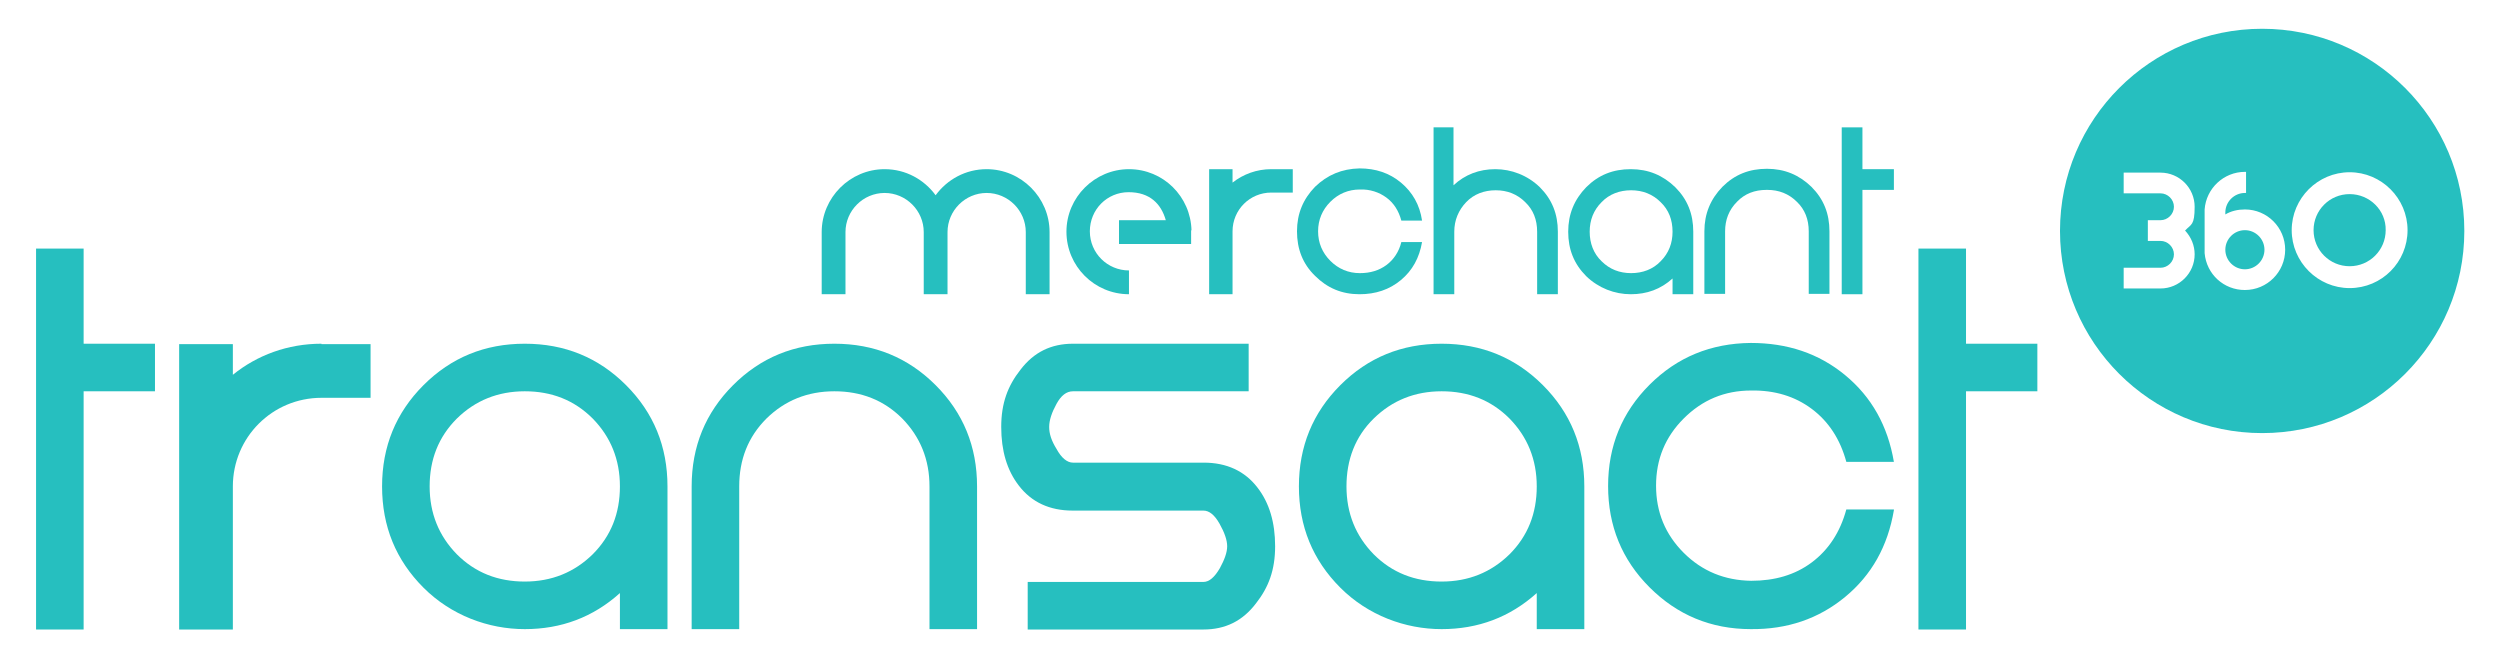 <svg xmlns="http://www.w3.org/2000/svg" id="Layer_1" viewBox="0 0 651.7 171.6"><defs><style>      .st0 {        fill: #26bfbf;      }    </style></defs><path class="st0" d="M585.2,60c-2.8,0-5.1,2.3-5.1,5.1s2.3,5.1,5.1,5.1,5.1-2.3,5.1-5.1-2.3-5.1-5.1-5.1"></path><path class="st0" d="M612.5,50.6c-5.2,0-9.4,4.2-9.4,9.4s4.2,9.4,9.4,9.4,9.4-4.2,9.4-9.4c.1-5.2-4.2-9.4-9.4-9.4"></path><path class="st0" d="M612.5,75.1c-8.3,0-15.1-6.8-15.1-15.1s6.8-15.1,15.1-15.1,15.1,6.8,15.1,15.1c0,8.3-6.7,15.1-15.1,15.1M585.2,75.6c-5.5,0-10-4.1-10.5-9.6h0v-11.4h0c.4-5.5,5-9.8,10.5-9.8h.3v5.5h-.3c-2.8,0-5.1,2.3-5.1,5.1v.5c1.5-.9,3.3-1.3,5.1-1.3,5.8,0,10.5,4.7,10.5,10.5s-4.7,10.5-10.5,10.5M572.1,66.3c0,4.9-4,8.9-8.9,8.9h-9.6v-5.4h9.6c1.9,0,3.5-1.6,3.5-3.5s-1.6-3.5-3.5-3.5h-3.3v-5.4h3.3c1.9,0,3.5-1.6,3.5-3.5s-1.6-3.5-3.5-3.5h-9.6v-5.4h9.6c4.9,0,8.9,4,8.9,8.9s-.9,4.5-2.5,6.2c1.6,1.7,2.5,3.9,2.5,6.2M589.7,7.5c-29.1,0-52.7,23.6-52.7,52.7s23.6,52.7,52.7,52.7,52.7-23.6,52.7-52.7-23.6-52.7-52.7-52.7"></path><g><g><path class="st0" d="M331.4,44.1c-3.8,0-7.3,1.3-10.1,3.5v-3.5h-6.1v32.6h6.1v-16.4c0-5.6,4.5-10.1,10.1-10.1h5.6v-6.1h-5.6Z"></path><path class="st0" d="M257.2,44.1c-5.5,0-10.3,2.7-13.3,6.8-3-4.1-7.8-6.8-13.3-6.8-9,0-16.4,7.4-16.4,16.4v16.2h6.2v-16.2c0-5.6,4.6-10.2,10.2-10.2s10.2,4.6,10.2,10.2v16.2h6.2v-16.2c0-5.6,4.6-10.2,10.2-10.2s10.2,4.6,10.2,10.2v16.2h6.2v-16.2c0-9-7.4-16.4-16.4-16.4"></path><path class="st0" d="M310.6,60.1c-.2-8.9-7.4-16-16.3-16s-16.3,7.3-16.3,16.3,7.3,16.3,16.3,16.3v-6.2c-5.6,0-10.2-4.5-10.2-10.2s4.5-10.2,10.1-10.2,8.5,3.1,9.7,7.3h-12.2v6.2h18.8v-3.6h0Z"></path><path class="st0" d="M370.7,63.1c-.7,4.1-2.5,7.4-5.5,9.9-3,2.5-6.6,3.7-10.8,3.7-4.6,0-8.4-1.6-11.6-4.8-3.2-3.1-4.7-7-4.7-11.6s1.6-8.4,4.7-11.6c3.2-3.1,7-4.7,11.6-4.8,4.2,0,7.8,1.2,10.8,3.7,3,2.5,4.9,5.8,5.5,9.9h-5.4c-.7-2.6-2-4.6-3.9-6-1.9-1.4-4.3-2.2-6.9-2.1-3,0-5.6,1.1-7.7,3.2-2.1,2.1-3.2,4.7-3.2,7.7s1.1,5.6,3.2,7.7c2.1,2.1,4.7,3.2,7.7,3.2,2.7,0,5-.7,6.9-2.1,1.9-1.4,3.3-3.5,3.9-6h5.4Z"></path><path class="st0" d="M373.5,33.2h5.4v15.1c3-2.8,6.7-4.2,10.9-4.2s8.4,1.6,11.6,4.7c3.2,3.2,4.7,7,4.7,11.6v16.3h-5.4v-16.3c0-3.1-1-5.7-3.1-7.7-2.1-2.1-4.7-3.1-7.7-3.1s-5.7,1-7.7,3.1-3.1,4.7-3.1,7.7v16.3h-5.4v-43.5Z"></path><path class="st0" d="M441.4,60.4v16.3h-5.4v-4.1c-3.1,2.8-6.7,4.1-10.9,4.1s-8.4-1.6-11.6-4.7c-3.2-3.2-4.7-7-4.7-11.6s1.6-8.4,4.7-11.6c3.2-3.2,7-4.7,11.6-4.7s8.4,1.6,11.6,4.7c3.2,3.2,4.7,7,4.7,11.6ZM436,60.4c0-3.1-1-5.7-3.1-7.7-2.1-2.1-4.7-3.1-7.7-3.1s-5.7,1-7.7,3.1c-2.1,2.1-3.1,4.7-3.1,7.7s1,5.7,3.1,7.7c2.1,2.1,4.7,3.1,7.7,3.1s5.7-1,7.7-3.1c2.1-2.1,3.1-4.7,3.1-7.7Z"></path><path class="st0" d="M460.5,49.5c-3.1,0-5.7,1-7.7,3.1-2.1,2.1-3.1,4.7-3.1,7.7v16.3h-5.4v-16.3c0-4.6,1.6-8.4,4.7-11.6,3.2-3.2,7-4.7,11.6-4.7s8.4,1.6,11.6,4.7c3.2,3.2,4.7,7,4.7,11.6v16.3h-5.4v-16.3c0-3.1-1-5.7-3.1-7.7-2.1-2.1-4.7-3.1-7.7-3.1Z"></path><path class="st0" d="M480.1,33.2h5.4v10.9h8.2v5.4h-8.2v27.2h-5.4v-43.5Z"></path></g><path class="st0" d="M83.8,89.6c-8.8,0-16.8,3-23.1,8.1v-8h-14v74.4h14v-37.3c0-12.8,10.3-23.1,23.1-23.1h12.8v-14h-12.8Z"></path><path class="st0" d="M9.4,64.8h12.4v24.8h18.6v12.4h-18.6v62.1h-12.4v-99.3Z"></path><path class="st0" d="M174,126.8v37.2h-12.4v-9.4c-7,6.3-15.3,9.4-24.8,9.4s-19.2-3.6-26.4-10.8c-7.2-7.2-10.8-16-10.8-26.4s3.6-19.2,10.8-26.4c7.2-7.2,16-10.8,26.4-10.8s19.2,3.6,26.4,10.8c7.2,7.2,10.8,16,10.8,26.4ZM161.6,126.8c0-7-2.4-12.9-7.1-17.7-4.8-4.8-10.7-7.1-17.7-7.1s-12.9,2.4-17.7,7.1c-4.8,4.8-7.1,10.7-7.1,17.7s2.4,12.9,7.1,17.7c4.8,4.8,10.7,7.1,17.7,7.1s12.9-2.4,17.7-7.1c4.8-4.8,7.1-10.7,7.1-17.7Z"></path><path class="st0" d="M217.5,102c-7,0-12.9,2.4-17.7,7.1-4.8,4.8-7.1,10.7-7.1,17.7v37.2h-12.4v-37.2c0-10.4,3.6-19.2,10.8-26.4,7.2-7.2,16-10.8,26.4-10.8s19.2,3.6,26.4,10.8c7.2,7.2,10.8,16,10.8,26.4v37.2h-12.4v-37.2c0-7-2.4-12.9-7.1-17.7-4.8-4.8-10.7-7.1-17.7-7.1Z"></path><path class="st0" d="M267.9,151.7h45.8c1.5,0,2.9-1.2,4.3-3.6,1.2-2.2,1.9-4.1,1.9-5.7s-.7-3.6-2-5.9c-1.3-2.3-2.7-3.4-4.2-3.4h-34.1c-6,0-10.7-2.2-14-6.5-3.1-4-4.6-9.1-4.6-15.3s1.7-10.7,5-14.9c3.5-4.6,8-6.8,13.7-6.8h45.8v12.4h-45.8c-1.7,0-3.1,1.1-4.3,3.3-1.2,2.2-1.9,4.2-1.9,6s.6,3.6,1.9,5.7c1.3,2.4,2.8,3.6,4.3,3.6h34.1c6,0,10.7,2.2,14,6.5,3.1,4,4.6,9.1,4.6,15.3s-1.7,10.7-5,14.9c-3.5,4.6-8,6.8-13.7,6.8h-45.8v-12.4Z"></path><path class="st0" d="M413,126.8v37.2h-12.4v-9.4c-7,6.3-15.3,9.4-24.8,9.4s-19.2-3.6-26.4-10.8c-7.2-7.2-10.8-16-10.8-26.4s3.6-19.2,10.8-26.4c7.2-7.2,16-10.8,26.4-10.8s19.2,3.6,26.4,10.8c7.2,7.2,10.8,16,10.8,26.4ZM400.6,126.8c0-7-2.4-12.9-7.1-17.7-4.8-4.8-10.7-7.1-17.7-7.1s-12.9,2.4-17.7,7.1-7.1,10.7-7.1,17.7,2.4,12.9,7.1,17.7c4.8,4.8,10.7,7.1,17.7,7.1s12.9-2.4,17.7-7.1c4.8-4.8,7.1-10.7,7.1-17.7Z"></path><path class="st0" d="M493.7,133c-1.6,9.4-5.8,16.9-12.7,22.6-6.9,5.7-15.1,8.5-24.6,8.4-10.4,0-19.2-3.7-26.4-10.9-7.2-7.2-10.8-16-10.8-26.4s3.6-19.2,10.8-26.4c7.2-7.2,16-10.8,26.4-10.9,9.5,0,17.7,2.7,24.6,8.4,6.9,5.7,11.1,13.2,12.7,22.6h-12.4c-1.6-5.9-4.6-10.5-9-13.8-4.4-3.3-9.7-4.9-15.8-4.8-7,0-12.8,2.5-17.6,7.3-4.8,4.8-7.2,10.6-7.2,17.5s2.4,12.7,7.2,17.5c4.8,4.8,10.7,7.2,17.6,7.3,6.1,0,11.4-1.5,15.8-4.8,4.4-3.3,7.4-7.9,9-13.8h12.4Z"></path><path class="st0" d="M500.1,64.8h12.4v24.8h18.6v12.4h-18.6v62.1h-12.4v-99.3Z"></path></g></svg>